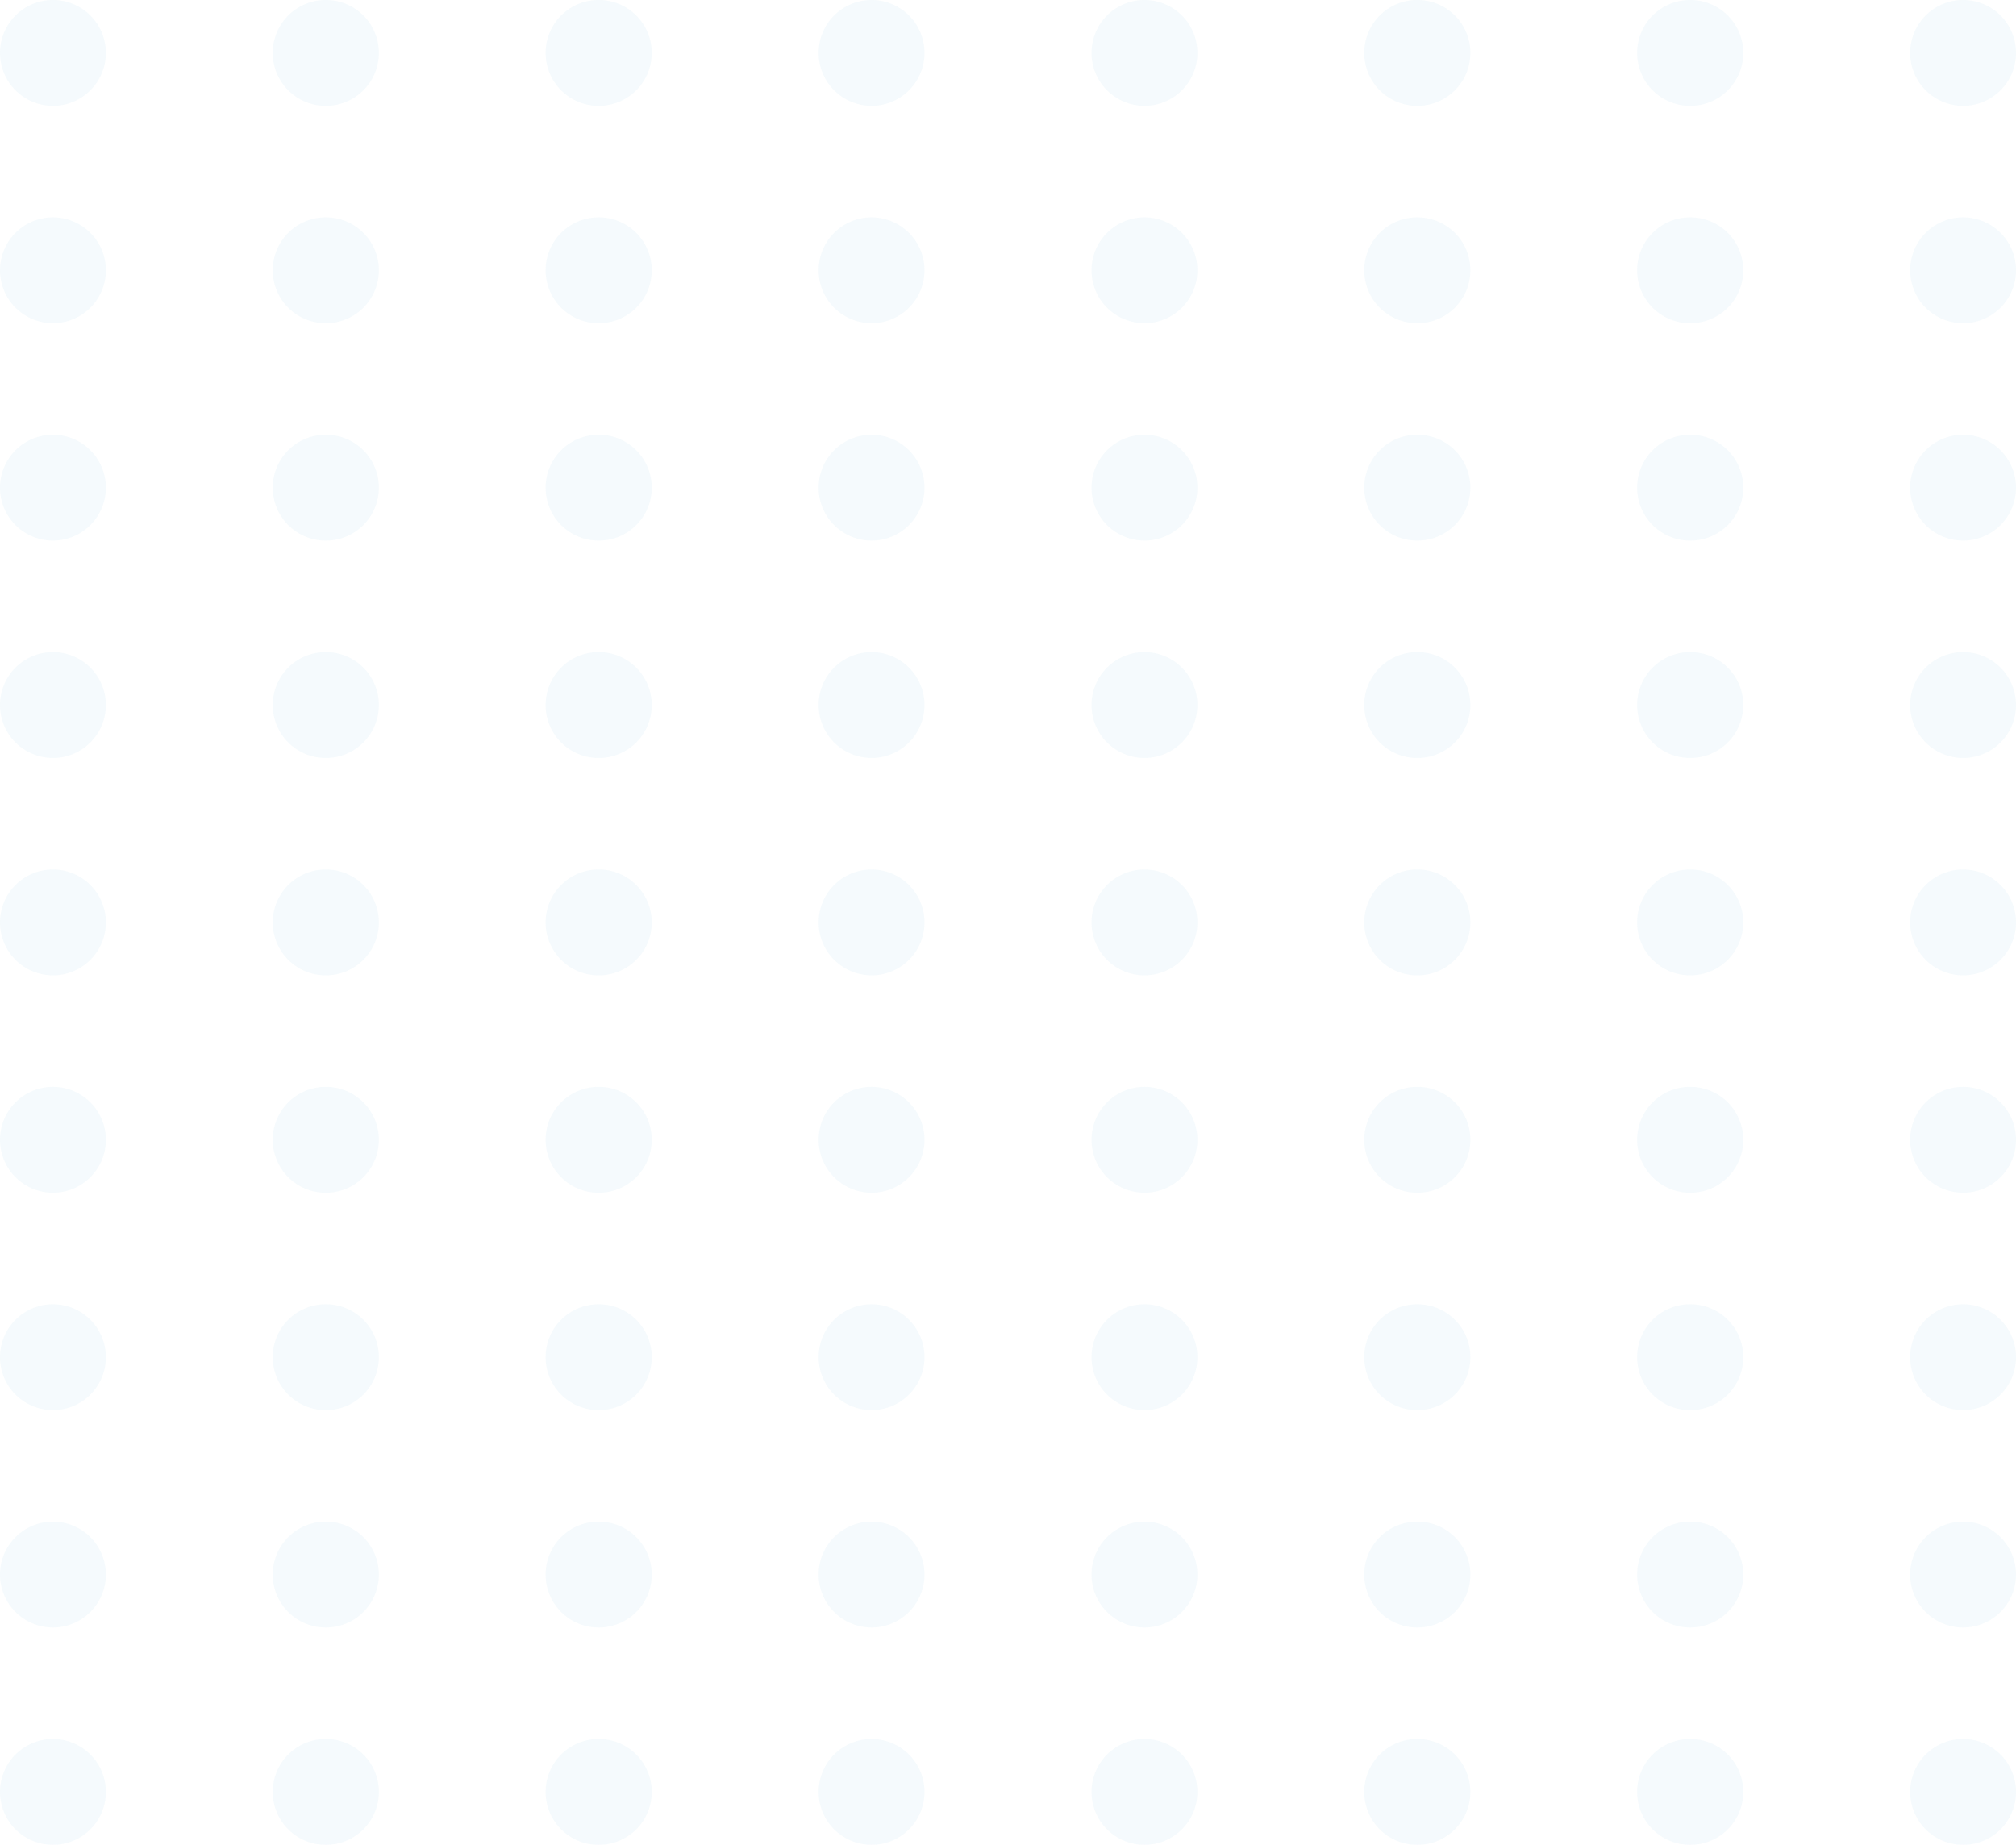 <svg xmlns="http://www.w3.org/2000/svg" width="243.751" height="223.065" viewBox="0 0 243.751 223.065"><defs><style>.a{opacity:0.04;}.b{fill:#0081c1;}</style></defs><g class="a" transform="translate(-779.252 -685.167)"><g transform="translate(779.252 711.451)"><path class="b" d="M785.651,720.24a6.4,6.4,0,1,0-4.525-1.875,6.437,6.437,0,0,0,4.525,1.875" transform="translate(-779.252 -707.443)"/><g transform="translate(65.971)"><path class="b" d="M841.562,720.24h.032a6.4,6.4,0,0,0,0-12.8h-.032a6.4,6.4,0,0,0,0,12.8Z" transform="translate(-835.163 -707.443)"/></g><g transform="translate(32.978)"><path class="b" d="M813.6,720.24h.032a6.4,6.4,0,0,0,0-12.8H813.6a6.4,6.4,0,1,0,0,12.8Z" transform="translate(-807.201 -707.443)"/></g><g transform="translate(98.98)"><path class="b" d="M869.538,720.24a6.4,6.4,0,1,0-4.525-1.875,6.44,6.44,0,0,0,4.525,1.875" transform="translate(-863.139 -707.443)"/></g><g transform="translate(131.974)"><path class="b" d="M897.5,720.24a6.4,6.4,0,1,0-4.525-1.875,6.443,6.443,0,0,0,4.525,1.875" transform="translate(-891.101 -707.443)"/></g><g transform="translate(197.944)"><path class="b" d="M953.411,720.24h.032a6.4,6.4,0,0,0,0-12.8h-.032a6.4,6.4,0,1,0,0,12.8Z" transform="translate(-947.012 -707.443)"/></g><g transform="translate(164.951)"><path class="b" d="M925.449,720.24h.032a6.4,6.4,0,0,0,0-12.8h-.032a6.4,6.4,0,1,0,0,12.8Z" transform="translate(-919.05 -707.443)"/></g><g transform="translate(230.954)"><path class="b" d="M981.387,720.24a6.4,6.4,0,1,0-4.525-1.875,6.442,6.442,0,0,0,4.525,1.875" transform="translate(-974.988 -707.443)"/></g></g><g transform="translate(779.252 685.167)"><path class="b" d="M785.651,697.964a6.4,6.4,0,1,0-4.525-1.875,6.437,6.437,0,0,0,4.525,1.875" transform="translate(-779.252 -685.167)"/><g transform="translate(65.971)"><path class="b" d="M841.562,697.964h.032a6.4,6.4,0,0,0,0-12.8h-.032a6.4,6.4,0,0,0,0,12.8Z" transform="translate(-835.163 -685.167)"/></g><g transform="translate(32.978)"><path class="b" d="M813.6,697.964h.032a6.4,6.4,0,0,0,0-12.8H813.6a6.4,6.4,0,1,0,0,12.8Z" transform="translate(-807.201 -685.167)"/></g><g transform="translate(98.98)"><path class="b" d="M869.538,697.964a6.4,6.4,0,1,0-4.525-1.875,6.44,6.44,0,0,0,4.525,1.875" transform="translate(-863.139 -685.167)"/></g><g transform="translate(131.974)"><path class="b" d="M897.5,697.964a6.4,6.4,0,1,0-4.525-1.875,6.443,6.443,0,0,0,4.525,1.875" transform="translate(-891.101 -685.167)"/></g><g transform="translate(197.944)"><path class="b" d="M953.411,697.964h.032a6.4,6.4,0,0,0,0-12.8h-.032a6.4,6.4,0,1,0,0,12.8Z" transform="translate(-947.012 -685.167)"/></g><g transform="translate(164.951)"><path class="b" d="M925.449,697.964h.032a6.4,6.4,0,0,0,0-12.8h-.032a6.4,6.4,0,1,0,0,12.8Z" transform="translate(-919.05 -685.167)"/></g><g transform="translate(230.954)"><path class="b" d="M981.387,697.964a6.4,6.4,0,1,0-4.525-1.875,6.442,6.442,0,0,0,4.525,1.875" transform="translate(-974.988 -685.167)"/></g></g><g transform="translate(779.252 737.734)"><path class="b" d="M785.651,742.516a6.4,6.4,0,1,0-4.525-1.874,6.436,6.436,0,0,0,4.525,1.874" transform="translate(-779.252 -729.718)"/><g transform="translate(65.971)"><path class="b" d="M841.562,742.516h.032a6.4,6.4,0,0,0,0-12.8h-.032a6.4,6.4,0,0,0,0,12.8Z" transform="translate(-835.163 -729.718)"/></g><g transform="translate(32.978)"><path class="b" d="M813.6,742.516h.032a6.4,6.4,0,0,0,0-12.8H813.6a6.4,6.4,0,0,0,0,12.8Z" transform="translate(-807.201 -729.718)"/></g><g transform="translate(98.98)"><path class="b" d="M869.538,742.516a6.4,6.4,0,1,0-4.525-1.874,6.438,6.438,0,0,0,4.525,1.874" transform="translate(-863.139 -729.718)"/></g><g transform="translate(131.974)"><path class="b" d="M897.5,742.516a6.4,6.4,0,1,0-4.525-1.874,6.442,6.442,0,0,0,4.525,1.874" transform="translate(-891.101 -729.718)"/></g><g transform="translate(197.944)"><path class="b" d="M953.411,742.516h.032a6.4,6.4,0,0,0,0-12.8h-.032a6.4,6.4,0,0,0,0,12.8Z" transform="translate(-947.012 -729.718)"/></g><g transform="translate(164.951)"><path class="b" d="M925.449,742.516h.032a6.4,6.4,0,0,0,0-12.8h-.032a6.4,6.4,0,0,0,0,12.8Z" transform="translate(-919.05 -729.718)"/></g><g transform="translate(230.954)"><path class="b" d="M981.387,742.516a6.4,6.4,0,1,0-4.525-1.874,6.441,6.441,0,0,0,4.525,1.874" transform="translate(-974.988 -729.718)"/></g></g><g transform="translate(779.252 764.018)"><path class="b" d="M785.651,764.79a6.4,6.4,0,1,0-4.525-1.874,6.436,6.436,0,0,0,4.525,1.874" transform="translate(-779.252 -751.994)"/><g transform="translate(65.971)"><path class="b" d="M841.562,764.79h.032a6.4,6.4,0,1,0,0-12.8h-.032a6.4,6.4,0,1,0,0,12.8Z" transform="translate(-835.163 -751.994)"/></g><g transform="translate(32.978)"><path class="b" d="M813.6,764.79h.032a6.4,6.4,0,1,0,0-12.8H813.6a6.4,6.4,0,1,0,0,12.8Z" transform="translate(-807.201 -751.994)"/></g><g transform="translate(98.98)"><path class="b" d="M869.538,764.79a6.4,6.4,0,1,0-4.525-1.874,6.439,6.439,0,0,0,4.525,1.874" transform="translate(-863.139 -751.994)"/></g><g transform="translate(131.974)"><path class="b" d="M897.5,764.79a6.4,6.4,0,1,0-4.525-1.874,6.442,6.442,0,0,0,4.525,1.874" transform="translate(-891.101 -751.994)"/></g><g transform="translate(197.944)"><path class="b" d="M953.411,764.79h.032a6.4,6.4,0,1,0,0-12.8h-.032a6.4,6.4,0,1,0,0,12.8Z" transform="translate(-947.012 -751.994)"/></g><g transform="translate(164.951)"><path class="b" d="M925.449,764.79h.032a6.4,6.4,0,1,0,0-12.8h-.032a6.4,6.4,0,1,0,0,12.8Z" transform="translate(-919.05 -751.994)"/></g><g transform="translate(230.954)"><path class="b" d="M981.387,764.79a6.4,6.4,0,1,0-4.525-1.874,6.441,6.441,0,0,0,4.525,1.874" transform="translate(-974.988 -751.994)"/></g></g><g transform="translate(779.252 790.301)"><path class="b" d="M785.651,787.066a6.4,6.4,0,1,0-4.525-1.875,6.437,6.437,0,0,0,4.525,1.875" transform="translate(-779.252 -774.269)"/><g transform="translate(65.971)"><path class="b" d="M841.562,787.066h.032a6.4,6.4,0,1,0,0-12.8h-.032a6.4,6.4,0,1,0,0,12.8Z" transform="translate(-835.163 -774.269)"/></g><g transform="translate(32.978)"><path class="b" d="M813.6,787.066h.032a6.4,6.4,0,0,0,0-12.8H813.6a6.4,6.4,0,1,0,0,12.8Z" transform="translate(-807.201 -774.269)"/></g><g transform="translate(98.98)"><path class="b" d="M869.538,787.066a6.4,6.4,0,1,0-4.525-1.875,6.44,6.44,0,0,0,4.525,1.875" transform="translate(-863.139 -774.269)"/></g><g transform="translate(131.974)"><path class="b" d="M897.5,787.066a6.4,6.4,0,1,0-4.525-1.875,6.443,6.443,0,0,0,4.525,1.875" transform="translate(-891.101 -774.269)"/></g><g transform="translate(197.944)"><path class="b" d="M953.411,787.066h.032a6.4,6.4,0,1,0,0-12.8h-.032a6.4,6.4,0,1,0,0,12.8Z" transform="translate(-947.012 -774.269)"/></g><g transform="translate(164.951)"><path class="b" d="M925.449,787.066h.032a6.4,6.4,0,0,0,0-12.8h-.032a6.4,6.4,0,1,0,0,12.8Z" transform="translate(-919.05 -774.269)"/></g><g transform="translate(230.954)"><path class="b" d="M981.387,787.066a6.4,6.4,0,1,0-4.525-1.875,6.442,6.442,0,0,0,4.525,1.875" transform="translate(-974.988 -774.269)"/></g></g><g transform="translate(779.252 816.585)"><path class="b" d="M785.651,809.342a6.4,6.4,0,1,0-4.525-1.875,6.437,6.437,0,0,0,4.525,1.875" transform="translate(-779.252 -796.545)"/><g transform="translate(65.971)"><path class="b" d="M841.562,809.342h.032a6.4,6.4,0,0,0,0-12.8h-.032a6.4,6.4,0,0,0,0,12.8Z" transform="translate(-835.163 -796.545)"/></g><g transform="translate(32.978)"><path class="b" d="M813.6,809.342h.032a6.4,6.4,0,0,0,0-12.8H813.6a6.4,6.4,0,1,0,0,12.8Z" transform="translate(-807.201 -796.545)"/></g><g transform="translate(98.98)"><path class="b" d="M869.538,809.342a6.4,6.4,0,1,0-4.525-1.875,6.439,6.439,0,0,0,4.525,1.875" transform="translate(-863.139 -796.545)"/></g><g transform="translate(131.974)"><path class="b" d="M897.5,809.342a6.4,6.4,0,1,0-4.525-1.875,6.443,6.443,0,0,0,4.525,1.875" transform="translate(-891.101 -796.545)"/></g><g transform="translate(197.944)"><path class="b" d="M953.411,809.342h.032a6.4,6.4,0,0,0,0-12.8h-.032a6.4,6.4,0,1,0,0,12.8Z" transform="translate(-947.012 -796.545)"/></g><g transform="translate(164.951)"><path class="b" d="M925.449,809.342h.032a6.4,6.4,0,0,0,0-12.8h-.032a6.4,6.4,0,1,0,0,12.8Z" transform="translate(-919.05 -796.545)"/></g><g transform="translate(230.954)"><path class="b" d="M981.387,809.342a6.4,6.4,0,1,0-4.525-1.875,6.442,6.442,0,0,0,4.525,1.875" transform="translate(-974.988 -796.545)"/></g></g><g transform="translate(779.252 842.868)"><path class="b" d="M785.651,831.617a6.4,6.4,0,1,0-4.525-1.875,6.437,6.437,0,0,0,4.525,1.875" transform="translate(-779.252 -818.82)"/><g transform="translate(65.971)"><path class="b" d="M841.562,831.617h.032a6.4,6.4,0,0,0,0-12.8h-.032a6.4,6.4,0,0,0,0,12.8Z" transform="translate(-835.163 -818.82)"/></g><g transform="translate(32.978)"><path class="b" d="M813.6,831.617h.032a6.4,6.4,0,0,0,0-12.8H813.6a6.4,6.4,0,1,0,0,12.8Z" transform="translate(-807.201 -818.82)"/></g><g transform="translate(98.98)"><path class="b" d="M869.538,831.617a6.4,6.4,0,1,0-4.525-1.875,6.44,6.44,0,0,0,4.525,1.875" transform="translate(-863.139 -818.82)"/></g><g transform="translate(131.974)"><path class="b" d="M897.5,831.617a6.4,6.4,0,1,0-4.525-1.875,6.443,6.443,0,0,0,4.525,1.875" transform="translate(-891.101 -818.82)"/></g><g transform="translate(197.944)"><path class="b" d="M953.411,831.617h.032a6.4,6.4,0,0,0,0-12.8h-.032a6.4,6.4,0,1,0,0,12.8Z" transform="translate(-947.012 -818.82)"/></g><g transform="translate(164.951)"><path class="b" d="M925.449,831.617h.032a6.4,6.4,0,0,0,0-12.8h-.032a6.4,6.4,0,1,0,0,12.8Z" transform="translate(-919.05 -818.82)"/></g><g transform="translate(230.954)"><path class="b" d="M981.387,831.617a6.4,6.4,0,1,0-4.525-1.875,6.442,6.442,0,0,0,4.525,1.875" transform="translate(-974.988 -818.82)"/></g></g><g transform="translate(779.252 869.152)"><path class="b" d="M785.651,853.892a6.4,6.4,0,1,0-4.525-1.874,6.436,6.436,0,0,0,4.525,1.874" transform="translate(-779.252 -841.096)"/><g transform="translate(65.971)"><path class="b" d="M841.562,853.892h.032a6.4,6.4,0,1,0,0-12.8h-.032a6.4,6.4,0,1,0,0,12.8Z" transform="translate(-835.163 -841.096)"/></g><g transform="translate(32.978)"><path class="b" d="M813.6,853.892h.032a6.4,6.4,0,1,0,0-12.8H813.6a6.4,6.4,0,1,0,0,12.8Z" transform="translate(-807.201 -841.096)"/></g><g transform="translate(98.98)"><path class="b" d="M869.538,853.892a6.4,6.4,0,1,0-4.525-1.874,6.439,6.439,0,0,0,4.525,1.874" transform="translate(-863.139 -841.096)"/></g><g transform="translate(131.974)"><path class="b" d="M897.5,853.892a6.4,6.4,0,1,0-4.525-1.874,6.442,6.442,0,0,0,4.525,1.874" transform="translate(-891.101 -841.096)"/></g><g transform="translate(197.944)"><path class="b" d="M953.411,853.892h.032a6.4,6.4,0,1,0,0-12.8h-.032a6.4,6.4,0,1,0,0,12.8Z" transform="translate(-947.012 -841.096)"/></g><g transform="translate(164.951)"><path class="b" d="M925.449,853.892h.032a6.4,6.4,0,1,0,0-12.8h-.032a6.4,6.4,0,1,0,0,12.8Z" transform="translate(-919.05 -841.096)"/></g><g transform="translate(230.954)"><path class="b" d="M981.387,853.892a6.4,6.4,0,1,0-4.525-1.874,6.441,6.441,0,0,0,4.525,1.874" transform="translate(-974.988 -841.096)"/></g></g><g transform="translate(779.252 895.435)"><path class="b" d="M785.651,876.168a6.4,6.4,0,1,0-4.525-1.875,6.437,6.437,0,0,0,4.525,1.875" transform="translate(-779.252 -863.371)"/><g transform="translate(65.971)"><path class="b" d="M841.562,876.168h.032a6.4,6.4,0,0,0,0-12.8h-.032a6.4,6.4,0,0,0,0,12.8Z" transform="translate(-835.163 -863.371)"/></g><g transform="translate(32.978)"><path class="b" d="M813.6,876.168h.032a6.4,6.4,0,0,0,0-12.8H813.6a6.4,6.4,0,1,0,0,12.8Z" transform="translate(-807.201 -863.371)"/></g><g transform="translate(98.98)"><path class="b" d="M869.538,876.168a6.4,6.4,0,1,0-4.525-1.875,6.439,6.439,0,0,0,4.525,1.875" transform="translate(-863.139 -863.371)"/></g><g transform="translate(131.974)"><path class="b" d="M897.5,876.168a6.4,6.4,0,1,0-4.525-1.875,6.443,6.443,0,0,0,4.525,1.875" transform="translate(-891.101 -863.371)"/></g><g transform="translate(197.944)"><path class="b" d="M953.411,876.168h.032a6.4,6.4,0,0,0,0-12.8h-.032a6.4,6.4,0,1,0,0,12.8Z" transform="translate(-947.012 -863.371)"/></g><g transform="translate(164.951)"><path class="b" d="M925.449,876.168h.032a6.4,6.4,0,0,0,0-12.8h-.032a6.4,6.4,0,1,0,0,12.8Z" transform="translate(-919.05 -863.371)"/></g><g transform="translate(230.954)"><path class="b" d="M981.387,876.168a6.4,6.4,0,1,0-4.525-1.875,6.442,6.442,0,0,0,4.525,1.875" transform="translate(-974.988 -863.371)"/></g></g></g></svg>
